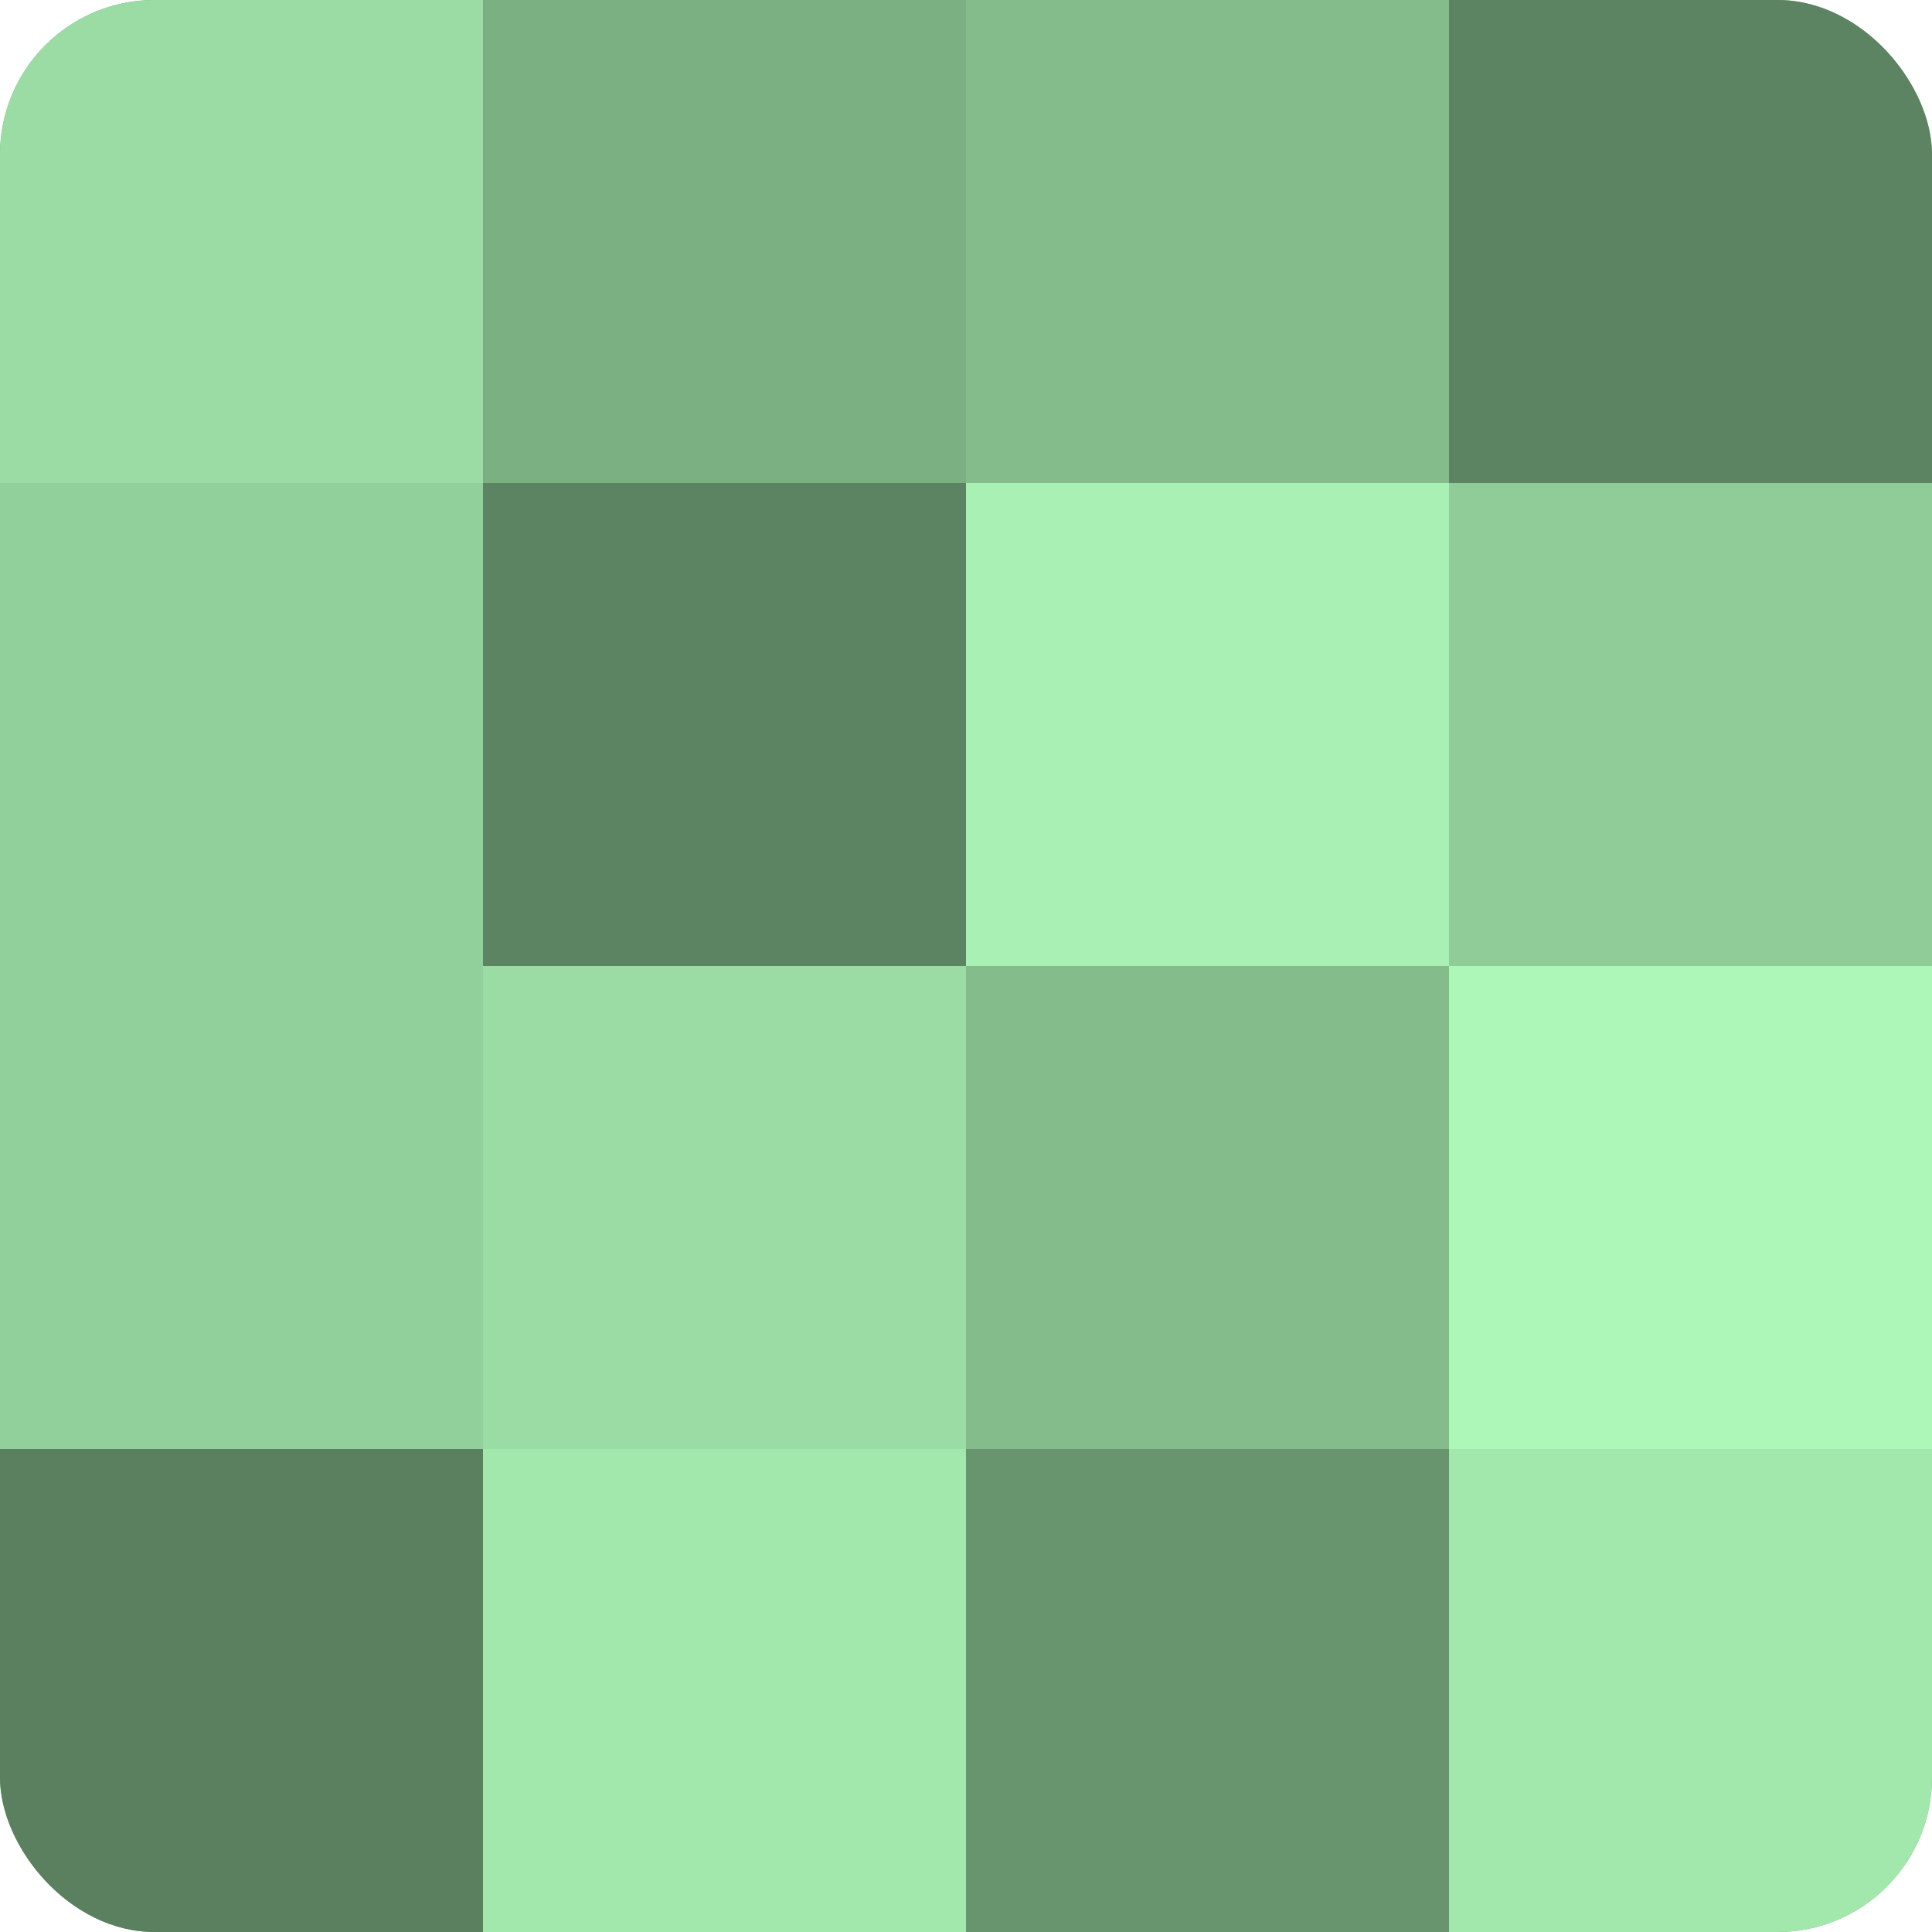 <?xml version="1.0" encoding="UTF-8"?>
<svg xmlns="http://www.w3.org/2000/svg" width="60" height="60" viewBox="0 0 100 100" preserveAspectRatio="xMidYMid meet"><defs><clipPath id="c" width="100" height="100"><rect width="100" height="100" rx="8" ry="8"/></clipPath></defs><g clip-path="url(#c)"><rect width="100" height="100" fill="#70a077"/><rect width="25" height="25" fill="#9adca4"/><rect y="25" width="25" height="25" fill="#92d09b"/><rect y="50" width="25" height="25" fill="#92d09b"/><rect y="75" width="25" height="25" fill="#5a805f"/><rect x="25" width="25" height="25" fill="#7bb083"/><rect x="25" y="25" width="25" height="25" fill="#5d8462"/><rect x="25" y="50" width="25" height="25" fill="#9adca4"/><rect x="25" y="75" width="25" height="25" fill="#a2e8ad"/><rect x="50" width="25" height="25" fill="#84bc8c"/><rect x="50" y="25" width="25" height="25" fill="#a8f0b3"/><rect x="50" y="50" width="25" height="25" fill="#84bc8c"/><rect x="50" y="75" width="25" height="25" fill="#68946e"/><rect x="75" width="25" height="25" fill="#5d8462"/><rect x="75" y="25" width="25" height="25" fill="#8fcc98"/><rect x="75" y="50" width="25" height="25" fill="#adf8b9"/><rect x="75" y="75" width="25" height="25" fill="#a2e8ad"/></g></svg>
